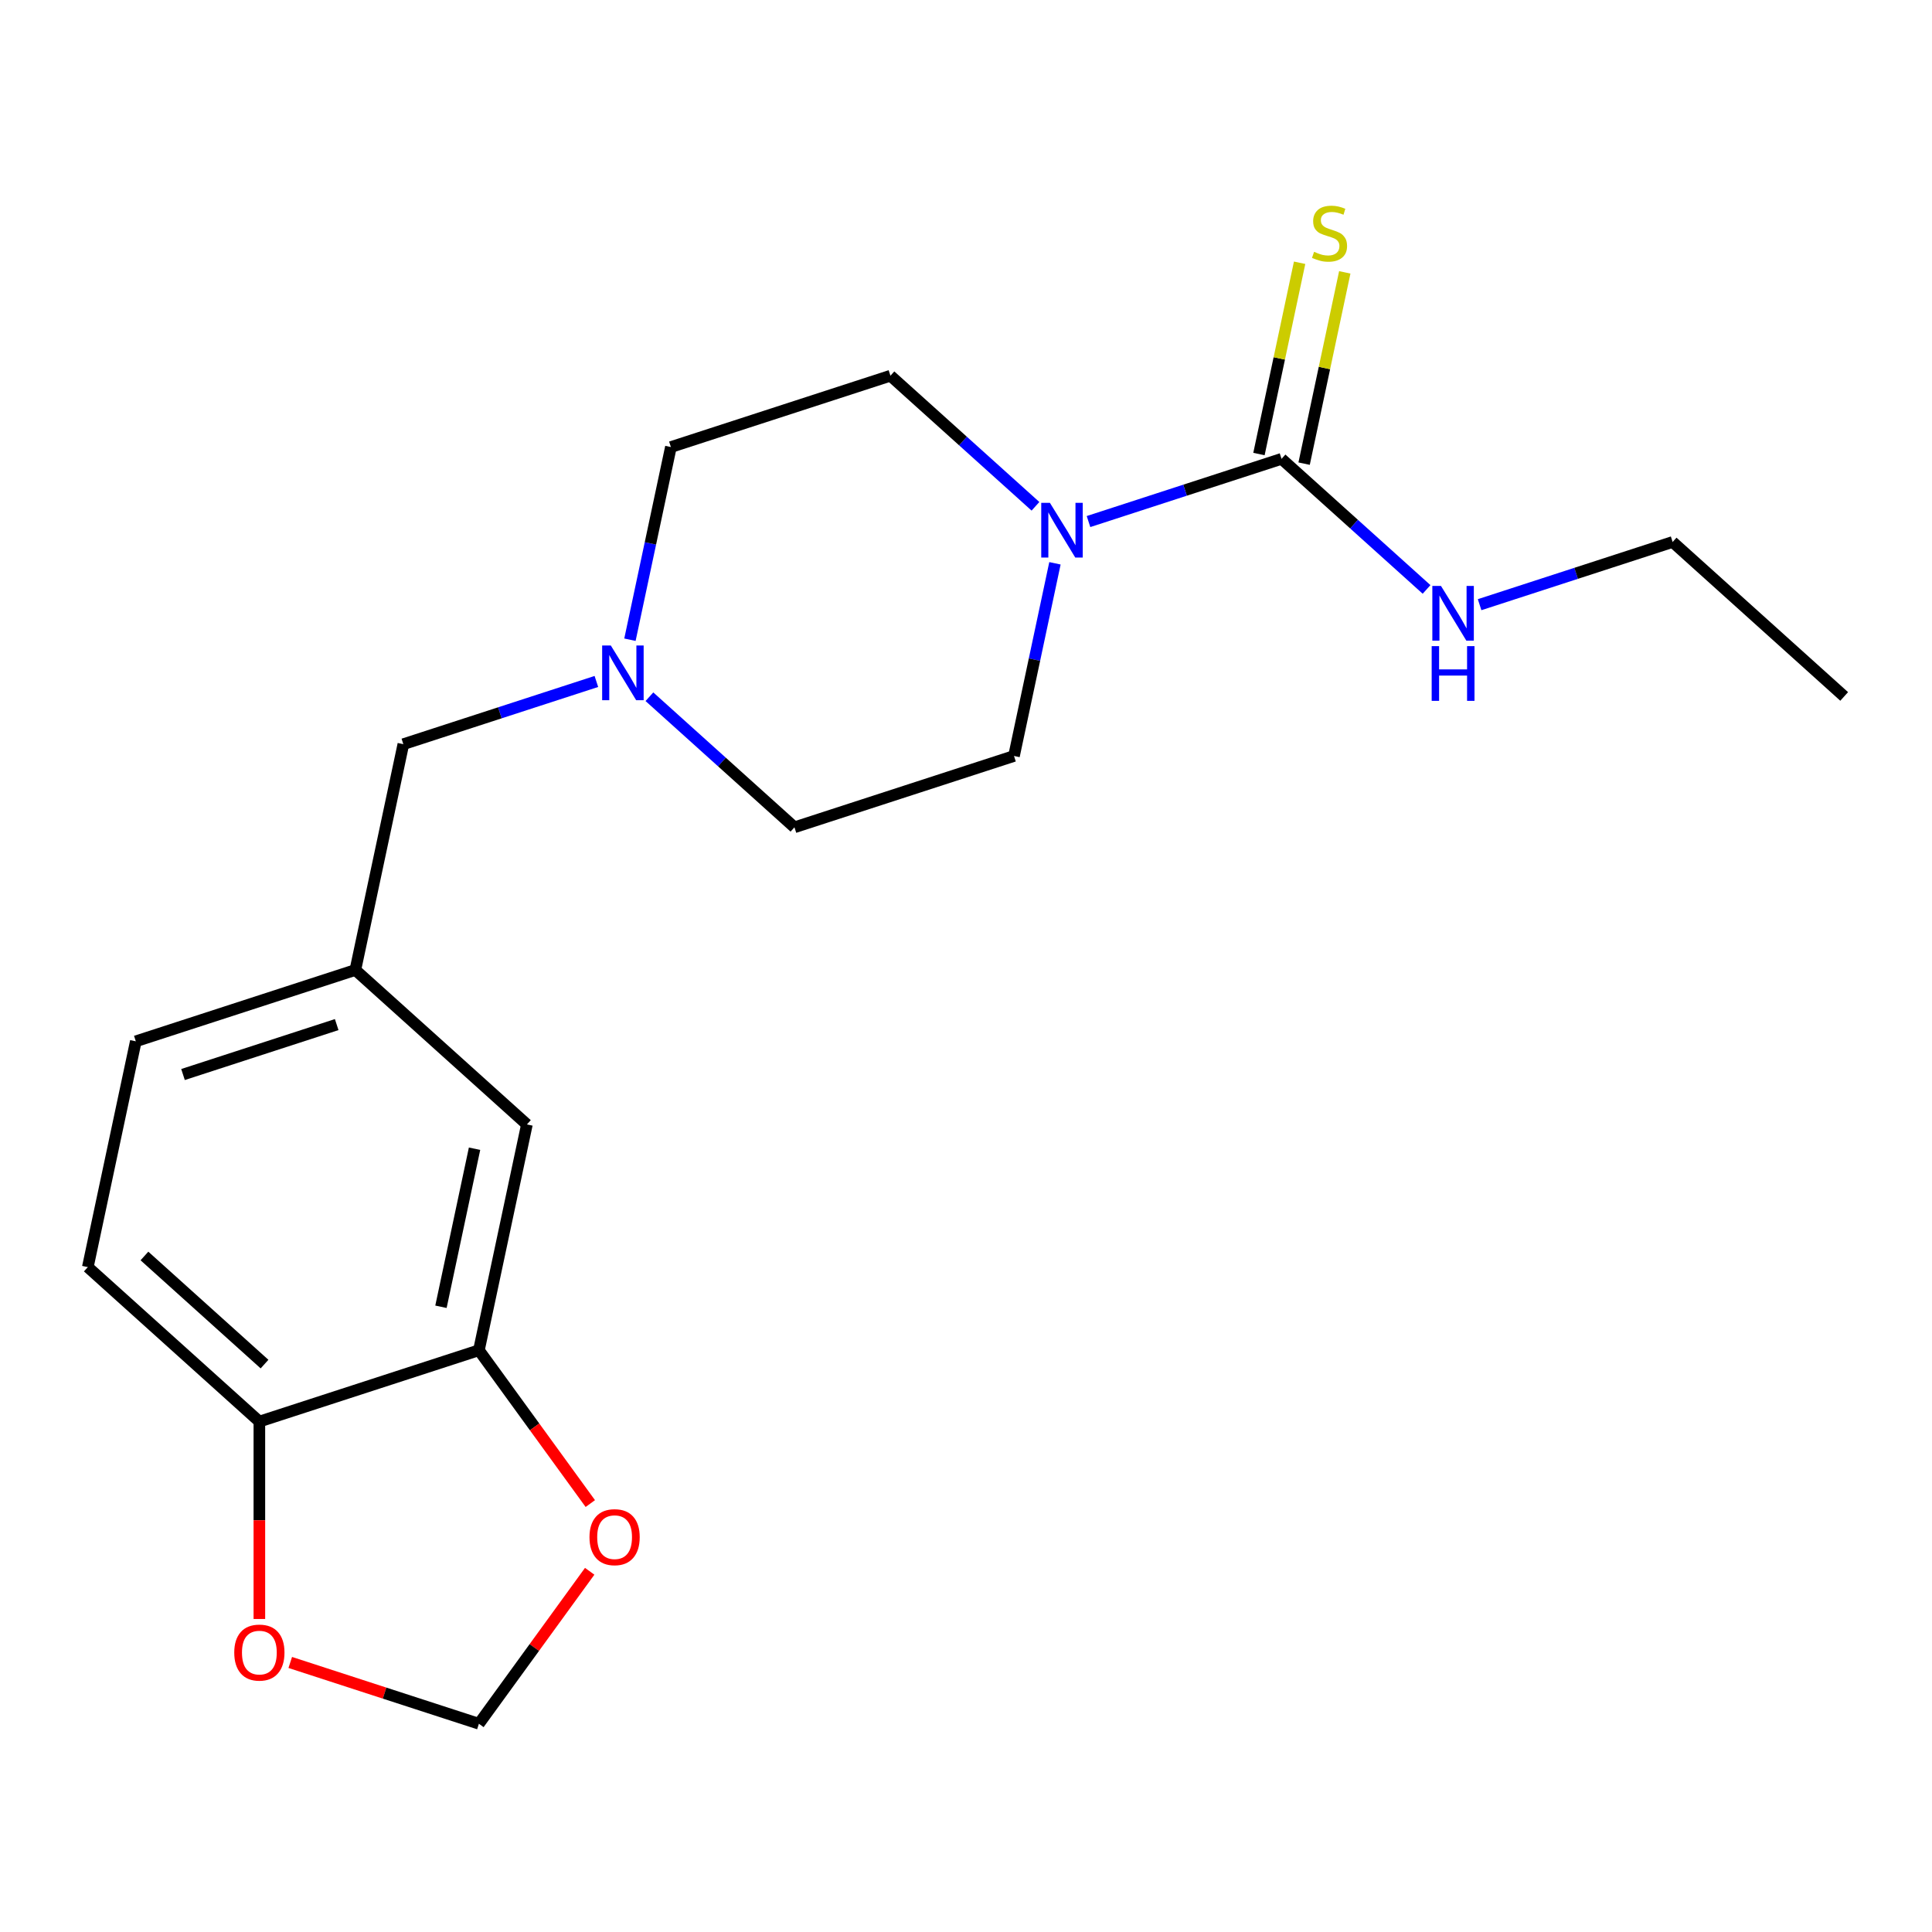 <?xml version='1.0' encoding='iso-8859-1'?>
<svg version='1.1' baseProfile='full'
              xmlns='http://www.w3.org/2000/svg'
                      xmlns:rdkit='http://www.rdkit.org/xml'
                      xmlns:xlink='http://www.w3.org/1999/xlink'
                  xml:space='preserve'
width='1000px' height='1000px' viewBox='0 0 1000 1000'>
<!-- END OF HEADER -->
<rect style='opacity:1.0;fill:#FFFFFF;stroke:none' width='1000' height='1000' x='0' y='0'> </rect>
<path class='bond-0' d='M 663.321,237.496 L 613.366,253.727' style='fill:none;fill-rule:evenodd;stroke:#000000;stroke-width:6px;stroke-linecap:butt;stroke-linejoin:miter;stroke-opacity:1' />
<path class='bond-0' d='M 613.366,253.727 L 563.411,269.958' style='fill:none;fill-rule:evenodd;stroke:#0000FF;stroke-width:6px;stroke-linecap:butt;stroke-linejoin:miter;stroke-opacity:1' />
<path class='bond-3' d='M 675.008,239.98 L 685.53,190.477' style='fill:none;fill-rule:evenodd;stroke:#000000;stroke-width:6px;stroke-linecap:butt;stroke-linejoin:miter;stroke-opacity:1' />
<path class='bond-3' d='M 685.53,190.477 L 696.053,140.974' style='fill:none;fill-rule:evenodd;stroke:#CCCC00;stroke-width:6px;stroke-linecap:butt;stroke-linejoin:miter;stroke-opacity:1' />
<path class='bond-3' d='M 651.633,235.012 L 662.156,185.509' style='fill:none;fill-rule:evenodd;stroke:#000000;stroke-width:6px;stroke-linecap:butt;stroke-linejoin:miter;stroke-opacity:1' />
<path class='bond-3' d='M 662.156,185.509 L 672.678,136.006' style='fill:none;fill-rule:evenodd;stroke:#CCCC00;stroke-width:6px;stroke-linecap:butt;stroke-linejoin:miter;stroke-opacity:1' />
<path class='bond-12' d='M 663.321,237.496 L 700.854,271.291' style='fill:none;fill-rule:evenodd;stroke:#000000;stroke-width:6px;stroke-linecap:butt;stroke-linejoin:miter;stroke-opacity:1' />
<path class='bond-12' d='M 700.854,271.291 L 738.388,305.087' style='fill:none;fill-rule:evenodd;stroke:#0000FF;stroke-width:6px;stroke-linecap:butt;stroke-linejoin:miter;stroke-opacity:1' />
<path class='bond-9' d='M 546.04,291.566 L 535.441,341.429' style='fill:none;fill-rule:evenodd;stroke:#0000FF;stroke-width:6px;stroke-linecap:butt;stroke-linejoin:miter;stroke-opacity:1' />
<path class='bond-9' d='M 535.441,341.429 L 524.842,391.292' style='fill:none;fill-rule:evenodd;stroke:#000000;stroke-width:6px;stroke-linecap:butt;stroke-linejoin:miter;stroke-opacity:1' />
<path class='bond-10' d='M 535.957,262.059 L 498.424,228.263' style='fill:none;fill-rule:evenodd;stroke:#0000FF;stroke-width:6px;stroke-linecap:butt;stroke-linejoin:miter;stroke-opacity:1' />
<path class='bond-10' d='M 498.424,228.263 L 460.89,194.468' style='fill:none;fill-rule:evenodd;stroke:#000000;stroke-width:6px;stroke-linecap:butt;stroke-linejoin:miter;stroke-opacity:1' />
<path class='bond-1' d='M 326.056,331.117 L 336.655,281.254' style='fill:none;fill-rule:evenodd;stroke:#0000FF;stroke-width:6px;stroke-linecap:butt;stroke-linejoin:miter;stroke-opacity:1' />
<path class='bond-1' d='M 336.655,281.254 L 347.254,231.391' style='fill:none;fill-rule:evenodd;stroke:#000000;stroke-width:6px;stroke-linecap:butt;stroke-linejoin:miter;stroke-opacity:1' />
<path class='bond-13' d='M 308.685,352.724 L 258.73,368.955' style='fill:none;fill-rule:evenodd;stroke:#0000FF;stroke-width:6px;stroke-linecap:butt;stroke-linejoin:miter;stroke-opacity:1' />
<path class='bond-13' d='M 258.73,368.955 L 208.775,385.187' style='fill:none;fill-rule:evenodd;stroke:#000000;stroke-width:6px;stroke-linecap:butt;stroke-linejoin:miter;stroke-opacity:1' />
<path class='bond-20' d='M 336.139,360.624 L 373.672,394.419' style='fill:none;fill-rule:evenodd;stroke:#0000FF;stroke-width:6px;stroke-linecap:butt;stroke-linejoin:miter;stroke-opacity:1' />
<path class='bond-20' d='M 373.672,394.419 L 411.206,428.215' style='fill:none;fill-rule:evenodd;stroke:#000000;stroke-width:6px;stroke-linecap:butt;stroke-linejoin:miter;stroke-opacity:1' />
<path class='bond-2' d='M 247.885,698.884 L 272.727,582.011' style='fill:none;fill-rule:evenodd;stroke:#000000;stroke-width:6px;stroke-linecap:butt;stroke-linejoin:miter;stroke-opacity:1' />
<path class='bond-2' d='M 228.237,676.385 L 245.626,594.573' style='fill:none;fill-rule:evenodd;stroke:#000000;stroke-width:6px;stroke-linecap:butt;stroke-linejoin:miter;stroke-opacity:1' />
<path class='bond-5' d='M 247.885,698.884 L 276.713,738.563' style='fill:none;fill-rule:evenodd;stroke:#000000;stroke-width:6px;stroke-linecap:butt;stroke-linejoin:miter;stroke-opacity:1' />
<path class='bond-5' d='M 276.713,738.563 L 305.542,778.242' style='fill:none;fill-rule:evenodd;stroke:#FF0000;stroke-width:6px;stroke-linecap:butt;stroke-linejoin:miter;stroke-opacity:1' />
<path class='bond-21' d='M 247.885,698.884 L 134.249,735.807' style='fill:none;fill-rule:evenodd;stroke:#000000;stroke-width:6px;stroke-linecap:butt;stroke-linejoin:miter;stroke-opacity:1' />
<path class='bond-4' d='M 134.249,735.807 L 45.455,655.856' style='fill:none;fill-rule:evenodd;stroke:#000000;stroke-width:6px;stroke-linecap:butt;stroke-linejoin:miter;stroke-opacity:1' />
<path class='bond-4' d='M 136.92,706.055 L 74.764,650.09' style='fill:none;fill-rule:evenodd;stroke:#000000;stroke-width:6px;stroke-linecap:butt;stroke-linejoin:miter;stroke-opacity:1' />
<path class='bond-6' d='M 134.249,735.807 L 134.249,786.895' style='fill:none;fill-rule:evenodd;stroke:#000000;stroke-width:6px;stroke-linecap:butt;stroke-linejoin:miter;stroke-opacity:1' />
<path class='bond-6' d='M 134.249,786.895 L 134.249,837.984' style='fill:none;fill-rule:evenodd;stroke:#FF0000;stroke-width:6px;stroke-linecap:butt;stroke-linejoin:miter;stroke-opacity:1' />
<path class='bond-7' d='M 305.222,813.296 L 276.554,852.755' style='fill:none;fill-rule:evenodd;stroke:#FF0000;stroke-width:6px;stroke-linecap:butt;stroke-linejoin:miter;stroke-opacity:1' />
<path class='bond-7' d='M 276.554,852.755 L 247.885,892.214' style='fill:none;fill-rule:evenodd;stroke:#000000;stroke-width:6px;stroke-linecap:butt;stroke-linejoin:miter;stroke-opacity:1' />
<path class='bond-22' d='M 150.236,860.486 L 199.06,876.35' style='fill:none;fill-rule:evenodd;stroke:#FF0000;stroke-width:6px;stroke-linecap:butt;stroke-linejoin:miter;stroke-opacity:1' />
<path class='bond-22' d='M 199.06,876.35 L 247.885,892.214' style='fill:none;fill-rule:evenodd;stroke:#000000;stroke-width:6px;stroke-linecap:butt;stroke-linejoin:miter;stroke-opacity:1' />
<path class='bond-8' d='M 272.727,582.011 L 183.933,502.06' style='fill:none;fill-rule:evenodd;stroke:#000000;stroke-width:6px;stroke-linecap:butt;stroke-linejoin:miter;stroke-opacity:1' />
<path class='bond-16' d='M 524.842,391.292 L 411.206,428.215' style='fill:none;fill-rule:evenodd;stroke:#000000;stroke-width:6px;stroke-linecap:butt;stroke-linejoin:miter;stroke-opacity:1' />
<path class='bond-15' d='M 460.89,194.468 L 347.254,231.391' style='fill:none;fill-rule:evenodd;stroke:#000000;stroke-width:6px;stroke-linecap:butt;stroke-linejoin:miter;stroke-opacity:1' />
<path class='bond-11' d='M 183.933,502.06 L 208.775,385.187' style='fill:none;fill-rule:evenodd;stroke:#000000;stroke-width:6px;stroke-linecap:butt;stroke-linejoin:miter;stroke-opacity:1' />
<path class='bond-17' d='M 183.933,502.06 L 70.297,538.983' style='fill:none;fill-rule:evenodd;stroke:#000000;stroke-width:6px;stroke-linecap:butt;stroke-linejoin:miter;stroke-opacity:1' />
<path class='bond-17' d='M 174.272,530.326 L 94.727,556.172' style='fill:none;fill-rule:evenodd;stroke:#000000;stroke-width:6px;stroke-linecap:butt;stroke-linejoin:miter;stroke-opacity:1' />
<path class='bond-18' d='M 765.842,312.986 L 815.797,296.755' style='fill:none;fill-rule:evenodd;stroke:#0000FF;stroke-width:6px;stroke-linecap:butt;stroke-linejoin:miter;stroke-opacity:1' />
<path class='bond-18' d='M 815.797,296.755 L 865.751,280.524' style='fill:none;fill-rule:evenodd;stroke:#000000;stroke-width:6px;stroke-linecap:butt;stroke-linejoin:miter;stroke-opacity:1' />
<path class='bond-14' d='M 45.455,655.856 L 70.297,538.983' style='fill:none;fill-rule:evenodd;stroke:#000000;stroke-width:6px;stroke-linecap:butt;stroke-linejoin:miter;stroke-opacity:1' />
<path class='bond-19' d='M 865.751,280.524 L 954.545,360.475' style='fill:none;fill-rule:evenodd;stroke:#000000;stroke-width:6px;stroke-linecap:butt;stroke-linejoin:miter;stroke-opacity:1' />
<path  class='atom-1' d='M 543.424 260.259
L 552.704 275.259
Q 553.624 276.739, 555.104 279.419
Q 556.584 282.099, 556.664 282.259
L 556.664 260.259
L 560.424 260.259
L 560.424 288.579
L 556.544 288.579
L 546.584 272.179
Q 545.424 270.259, 544.184 268.059
Q 542.984 265.859, 542.624 265.179
L 542.624 288.579
L 538.944 288.579
L 538.944 260.259
L 543.424 260.259
' fill='#0000FF'/>
<path  class='atom-2' d='M 316.152 334.104
L 325.432 349.104
Q 326.352 350.584, 327.832 353.264
Q 329.312 355.944, 329.392 356.104
L 329.392 334.104
L 333.152 334.104
L 333.152 362.424
L 329.272 362.424
L 319.312 346.024
Q 318.152 344.104, 316.912 341.904
Q 315.712 339.704, 315.352 339.024
L 315.352 362.424
L 311.672 362.424
L 311.672 334.104
L 316.152 334.104
' fill='#0000FF'/>
<path  class='atom-4' d='M 680.163 130.343
Q 680.483 130.463, 681.803 131.023
Q 683.123 131.583, 684.563 131.943
Q 686.043 132.263, 687.483 132.263
Q 690.163 132.263, 691.723 130.983
Q 693.283 129.663, 693.283 127.383
Q 693.283 125.823, 692.483 124.863
Q 691.723 123.903, 690.523 123.383
Q 689.323 122.863, 687.323 122.263
Q 684.803 121.503, 683.283 120.783
Q 681.803 120.063, 680.723 118.543
Q 679.683 117.023, 679.683 114.463
Q 679.683 110.903, 682.083 108.703
Q 684.523 106.503, 689.323 106.503
Q 692.603 106.503, 696.323 108.063
L 695.403 111.143
Q 692.003 109.743, 689.443 109.743
Q 686.683 109.743, 685.163 110.903
Q 683.643 112.023, 683.683 113.983
Q 683.683 115.503, 684.443 116.423
Q 685.243 117.343, 686.363 117.863
Q 687.523 118.383, 689.443 118.983
Q 692.003 119.783, 693.523 120.583
Q 695.043 121.383, 696.123 123.023
Q 697.243 124.623, 697.243 127.383
Q 697.243 131.303, 694.603 133.423
Q 692.003 135.503, 687.643 135.503
Q 685.123 135.503, 683.203 134.943
Q 681.323 134.423, 679.083 133.503
L 680.163 130.343
' fill='#CCCC00'/>
<path  class='atom-6' d='M 305.116 795.629
Q 305.116 788.829, 308.476 785.029
Q 311.836 781.229, 318.116 781.229
Q 324.396 781.229, 327.756 785.029
Q 331.116 788.829, 331.116 795.629
Q 331.116 802.509, 327.716 806.429
Q 324.316 810.309, 318.116 810.309
Q 311.876 810.309, 308.476 806.429
Q 305.116 802.549, 305.116 795.629
M 318.116 807.109
Q 322.436 807.109, 324.756 804.229
Q 327.116 801.309, 327.116 795.629
Q 327.116 790.069, 324.756 787.269
Q 322.436 784.429, 318.116 784.429
Q 313.796 784.429, 311.436 787.229
Q 309.116 790.029, 309.116 795.629
Q 309.116 801.349, 311.436 804.229
Q 313.796 807.109, 318.116 807.109
' fill='#FF0000'/>
<path  class='atom-7' d='M 121.249 855.371
Q 121.249 848.571, 124.609 844.771
Q 127.969 840.971, 134.249 840.971
Q 140.529 840.971, 143.889 844.771
Q 147.249 848.571, 147.249 855.371
Q 147.249 862.251, 143.849 866.171
Q 140.449 870.051, 134.249 870.051
Q 128.009 870.051, 124.609 866.171
Q 121.249 862.291, 121.249 855.371
M 134.249 866.851
Q 138.569 866.851, 140.889 863.971
Q 143.249 861.051, 143.249 855.371
Q 143.249 849.811, 140.889 847.011
Q 138.569 844.171, 134.249 844.171
Q 129.929 844.171, 127.569 846.971
Q 125.249 849.771, 125.249 855.371
Q 125.249 861.091, 127.569 863.971
Q 129.929 866.851, 134.249 866.851
' fill='#FF0000'/>
<path  class='atom-13' d='M 745.855 303.287
L 755.135 318.287
Q 756.055 319.767, 757.535 322.447
Q 759.015 325.127, 759.095 325.287
L 759.095 303.287
L 762.855 303.287
L 762.855 331.607
L 758.975 331.607
L 749.015 315.207
Q 747.855 313.287, 746.615 311.087
Q 745.415 308.887, 745.055 308.207
L 745.055 331.607
L 741.375 331.607
L 741.375 303.287
L 745.855 303.287
' fill='#0000FF'/>
<path  class='atom-13' d='M 741.035 334.439
L 744.875 334.439
L 744.875 346.479
L 759.355 346.479
L 759.355 334.439
L 763.195 334.439
L 763.195 362.759
L 759.355 362.759
L 759.355 349.679
L 744.875 349.679
L 744.875 362.759
L 741.035 362.759
L 741.035 334.439
' fill='#0000FF'/>
</svg>
